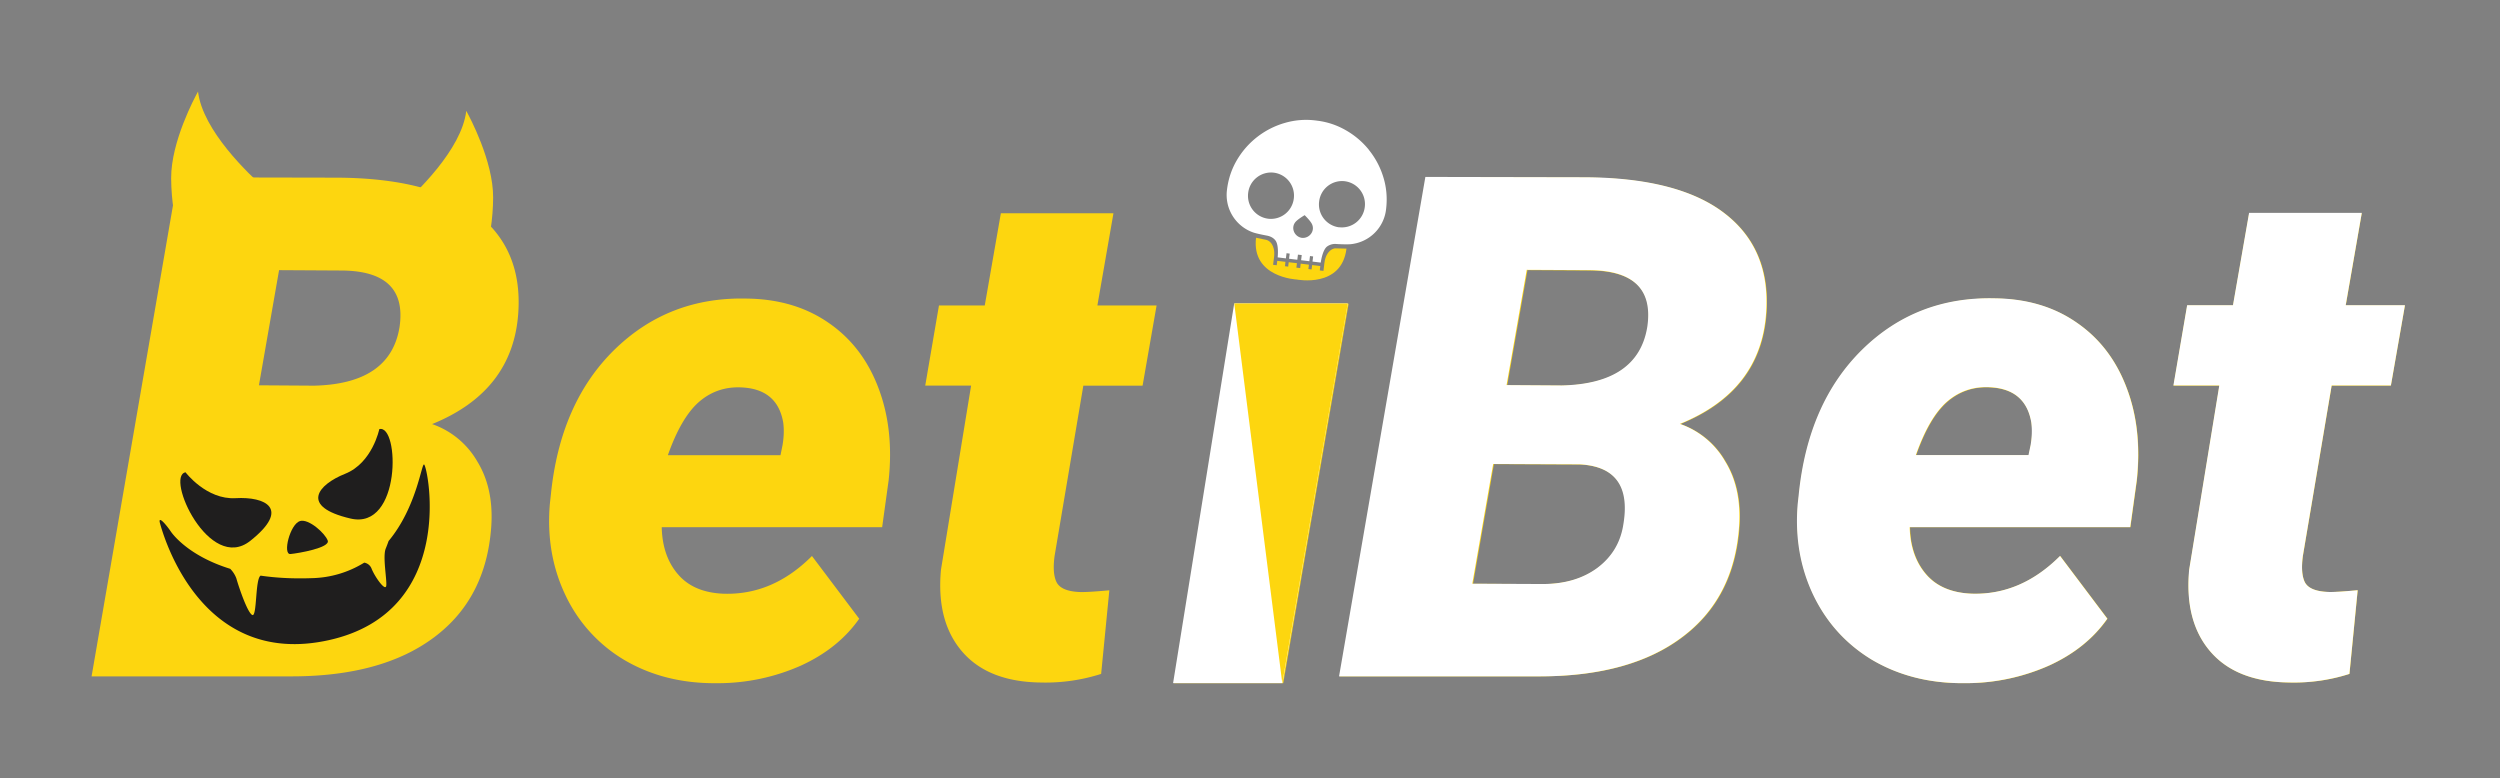 <svg id="betibet_logo_halloween-1" xmlns="http://www.w3.org/2000/svg" viewBox="-20 -20 546 170" shape-rendering="geometricPrecision" text-rendering="geometricPrecision"><rect x="-20" y="-20" width="546" height="170" fill="#808080" stroke="none"/><style><![CDATA[@keyframes betibet_logo_halloween-1-u-l_tk__tk{0%{transform:translate(252.62px,129.2px) skewX(0deg) skewY(0deg);animation-timing-function:cubic-bezier(0.645,0.045,0.355,1)}53.333%{transform:translate(252.62px,129.2px) skewX(2deg) skewY(0deg);animation-timing-function:cubic-bezier(0.445,0.05,0.55,0.95)}100%{transform:translate(252.62px,129.2px) skewX(0deg) skewY(0deg)}}@keyframes betibet_logo_halloween-1-u-ch_to__to{0%{transform:translate(265.377px,23.708px);animation-timing-function:cubic-bezier(0.317,0,0.657,0.381)}13.333%{transform:translate(259.377px,-0.292px)}33.333%{transform:translate(257.377px,26.708px);animation-timing-function:cubic-bezier(0,0,0.45,0.562)}53.333%{transform:translate(259.032px,22.708px);animation-timing-function:cubic-bezier(0.321,0.411,0.665,0.777)}66.667%{transform:translate(261.377px,26.708px)}86.667%{transform:translate(262.877px,19.908px)}100%{transform:translate(265.377px,23.708px)}}@keyframes betibet_logo_halloween-1-u-ch_tr__tr{0%{transform:rotate(0deg);animation-timing-function:cubic-bezier(0.42,0,1,1)}33.333%{transform:rotate(-367.758deg);animation-timing-function:cubic-bezier(0,0,0.58,1)}66.667%{transform:rotate(-360deg)}100%{transform:rotate(-360deg)}}@keyframes betibet_logo_halloween-1-s-path7_to__to{0%{transform:translate(264.156px,36.578px)}33.333%{transform:translate(264.156px,36.578px);animation-timing-function:cubic-bezier(0.42,0,0.58,1)}46.667%{transform:translate(264.156px,38.578px);animation-timing-function:cubic-bezier(0.42,0,0.58,1)}60%{transform:translate(264.156px,36.578px);animation-timing-function:cubic-bezier(0.42,0,0.58,1)}73.333%{transform:translate(264.156px,38.578px);animation-timing-function:cubic-bezier(0.42,0,0.58,1)}100%{transform:translate(264.156px,36.578px)}}@keyframes betibet_logo_halloween-1-u-f_tr__tr{0%{transform:translate(44.356px,97.177px) rotate(0deg)}13.333%{transform:translate(44.356px,97.177px) rotate(3.395deg)}33.333%{transform:translate(44.356px,97.177px) rotate(0deg)}53.333%{transform:translate(44.356px,97.177px) rotate(3.395deg)}100%{transform:translate(44.356px,97.177px) rotate(0deg)}}@keyframes betibet_logo_halloween-1-u-f_ts__ts{0%{transform:scale(1,1)}33.333%{transform:scale(1.1,1.1)}100%{transform:scale(1,1)}}]]></style><g transform="translate(252.62 129.2)" style="animation:betibet_logo_halloween-1-u-l_tk__tk 1500ms linear infinite normal forwards"><g id="betibet_logo_halloween-1-u-l" transform="translate(-252.62 -129.2)"><path id="betibet_logo_halloween-1-s-path1" d="M18.84 18.71 0 127.72h43.65c13.2 0 23.6-2.85 31.17-8.54 7.62-5.69 11.78-13.8 12.48-24.33.35-5.48-.67-10.18-3.06-14.07a18.26 18.26 0 0 0-9.87-8.16c11.8-4.79 18.09-12.92 18.83-24.4.6-9.28-2.46-16.5-9.19-21.64s-16.92-7.73-30.57-7.78l-34.6-.07v-.02Zm29.74 45.52-12.03-.08L40.95 39l13.61.08c9.67.05 13.9 4.16 12.7 12.35-1.34 8.28-7.57 12.55-18.68 12.8Zm67.72 59.88c5.68 3.35 12.13 5.04 19.36 5.1H137a44.73 44.73 0 0 0 17.87-3.82c5.48-2.5 9.74-5.92 12.78-10.26l-10.32-13.7c-5.68 5.7-12.08 8.44-19.2 8.24-4.39-.15-7.73-1.55-10.02-4.2-2.3-2.64-3.49-6.08-3.59-10.33h48.14l1.42-10.25c.8-7.49.04-14.22-2.25-20.21-2.29-6.04-5.9-10.76-10.83-14.15-4.94-3.44-10.87-5.22-17.8-5.32-11.45-.3-21.14 3.45-29.07 11.23-7.87 7.74-12.48 18.27-13.82 31.6l-.23 2.09c-.6 7.24.55 13.87 3.44 19.91a32.64 32.64 0 0 0 12.78 14.07Zm16.22-56.21c2.59-2.3 5.63-3.4 9.12-3.3 5.43.15 8.57 2.72 9.42 7.71.2 1.55.14 3.2-.16 4.94l-.44 2.17h-24.6c1.9-5.39 4.12-9.23 6.66-11.52Zm90.66-41.33-3.51 20.14h12.93l-3.06 17.52H216.6l-6.28 37.2c-.34 2.55-.2 4.47.46 5.77.7 1.3 2.39 2 5.08 2.1 1.04.04 3.19-.08 6.42-.38l-1.79 18.26c-4.27 1.37-8.75 2-13.23 1.88-7.62-.1-13.33-2.35-17.11-6.74-3.8-4.4-5.34-10.36-4.64-17.9l6.58-40.2h-10.02l3-17.5h10l3.52-20.15h24.6-.01Zm68.3-7.86-18.84 109h43.65c13.2 0 23.6-2.85 31.16-8.54 7.63-5.69 11.79-13.8 12.49-24.33.35-5.48-.68-10.18-3.07-14.07a18.25 18.25 0 0 0-9.86-8.16c11.8-4.79 18.08-12.92 18.83-24.4.6-9.28-2.46-16.5-9.2-21.64-6.72-5.14-16.91-7.73-30.56-7.78l-34.6-.07v-.01Zm10.23 88.79 4.56-26.13 18.84.08c7.77.4 10.96 4.76 9.56 13.1-.6 3.94-2.49 7.1-5.68 9.5-3.19 2.35-7.17 3.52-11.95 3.52l-15.33-.07Zm19.51-43.27-12.04-.08L313.6 39l13.6.08c9.67.05 13.9 4.16 12.7 12.35-1.34 8.28-7.57 12.55-18.68 12.8Zm87.08 64.97c-7.23-.05-13.68-1.74-19.36-5.09a32.64 32.64 0 0 1-12.79-14.07c-2.88-6.04-4.03-12.67-3.43-19.91l.22-2.1c1.35-13.32 5.96-23.85 13.83-31.59 7.92-7.78 17.61-11.52 29.07-11.23 6.93.1 12.86 1.88 17.8 5.32 4.93 3.4 8.54 8.1 10.83 14.15 2.3 5.99 3.04 12.72 2.24 20.2l-1.42 10.26h-48.13c.1 4.25 1.3 7.69 3.59 10.33 2.29 2.65 5.63 4.05 10.01 4.2 7.13.2 13.53-2.55 19.2-8.24l10.33 13.7c-3.05 4.34-7.3 7.76-12.79 10.26a44.73 44.73 0 0 1-17.86 3.81h-1.34Zm5.97-64.6c-3.48-.1-6.52 1-9.11 3.3-2.55 2.3-4.76 6.13-6.66 11.52h24.6l.44-2.17c.3-1.74.35-3.39.15-4.94-.84-4.99-3.98-7.56-9.42-7.7v-.01Zm78.04-17.89 3.5-20.14h-24.58l-3.52 20.14H457.7l-2.99 17.52h10.02l-6.58 40.2c-.7 7.53.85 13.5 4.63 17.89 3.79 4.39 9.5 6.64 17.12 6.74 4.68.1 9.1-.53 13.23-1.88l1.8-18.26c-3.25.3-5.4.42-6.44.37-2.69-.1-4.38-.8-5.08-2.1-.65-1.3-.8-3.21-.45-5.76l6.28-37.2h12.93l3.07-17.52H492.3h.01Zm-232.07 82.5h-23.83l13.35-82.87h24.78l-14.27 82.86h-.03v.01Z" clip-rule="evenodd" fill="#fdd60f" fill-rule="evenodd"/><path id="betibet_logo_halloween-1-s-path2" d="M38.35 21.62C34.21 17.98 24.25 8.46 23.25 0l-.04.05V0l-.03.12c-.62 1.13-5.83 10.8-5.8 18.8.02 2.67.24 5 .55 6.97 7.87.93 21.2-4.43 20.42-4.28v.01Z" fill="#fdd60f"/><path id="betibet_logo_halloween-1-s-path3" d="M66.73 25.84c4.14-3.64 14.1-13.15 15.1-21.6l.04.04v-.06l.03.12c.62 1.13 5.83 10.8 5.8 18.8-.01 2.33-.2 4.66-.55 6.97-7.87.93-21.2-4.43-20.42-4.28v.01Z" fill="#fdd60f"/><path id="betibet_logo_halloween-1-s-path4" d="M272.45 127.7 291.3 18.64l34.63.07c13.67.05 23.87 2.65 30.6 7.8 6.73 5.14 9.8 12.35 9.2 21.64-.75 11.5-7.03 19.63-18.85 24.43a18.26 18.26 0 0 1 9.87 8.16c2.4 3.9 3.42 8.6 3.07 14.09-.7 10.54-4.86 18.65-12.5 24.35-7.57 5.69-17.97 8.54-31.18 8.54h-43.69v-.02Zm33.66-46.37-4.56 26.15 15.33.07c4.8 0 8.78-1.17 11.97-3.52 3.2-2.4 5.09-5.57 5.69-9.51 1.4-8.34-1.8-12.71-9.58-13.11l-18.85-.08Zm2.92-17.23 12.04.08c11.12-.25 17.36-4.52 18.7-12.81 1.2-8.2-3.04-12.32-12.71-12.37l-13.62-.07-4.41 25.17Zm99.19 65.1c-7.23-.05-13.7-1.74-19.38-5.09-5.63-3.4-9.9-8.1-12.79-14.08-2.9-6.05-4.04-12.69-3.44-19.93l.23-2.1c1.34-13.34 5.96-23.87 13.83-31.62 7.93-7.79 17.63-11.53 29.1-11.23 6.93.1 12.87 1.87 17.8 5.32 4.94 3.4 8.56 8.11 10.85 14.16 2.3 5.99 3.04 12.73 2.25 20.22l-1.43 10.27h-48.17c.1 4.24 1.3 7.69 3.6 10.34 2.29 2.64 5.63 4.04 10.01 4.2 7.14.2 13.55-2.56 19.23-8.25l10.32 13.71c-3.04 4.34-7.3 7.77-12.79 10.26a44.75 44.75 0 0 1-17.88 3.82h-1.34Zm5.98-64.65c-3.49-.1-6.53 1-9.13 3.3-2.54 2.3-4.76 6.14-6.65 11.53h24.6l.46-2.17c.3-1.75.35-3.4.15-4.94-.85-5-4-7.57-9.43-7.72Zm81.61-38.05-3.51 20.15h12.94l-3.07 17.53h-12.94l-6.29 37.23c-.34 2.55-.2 4.47.45 5.77.7 1.3 2.4 2 5.1 2.1 1.04.05 3.18-.08 6.42-.38l-1.8 18.28a39.7 39.7 0 0 1-13.23 1.87c-7.63-.1-13.34-2.34-17.13-6.74-3.8-4.4-5.34-10.36-4.64-17.9l6.58-40.23h-10.02l3-17.53h10.01l3.52-20.16h24.61v.01ZM260.08 129.2H236.2l13.35-82.93h24.8l-14.27 82.93Z" fill="#fff"/><path id="betibet_logo_halloween-1-s-path5" d="M274.36 46.27h-24.8l10.49 82.93 14.3-82.93h.01Z" fill="#fdd60f"/></g></g><g transform="translate(265.38 23.7)" style="animation:betibet_logo_halloween-1-u-ch_to__to 1500ms linear infinite normal forwards"><g style="animation:betibet_logo_halloween-1-u-ch_tr__tr 1500ms linear infinite normal forwards"><g id="betibet_logo_halloween-1-u-ch" transform="translate(-265.38 -23.7)"><path id="betibet_logo_halloween-1-s-path6" d="M278.95 12.7a17.77 17.77 0 0 0-5.1-4.3 16.42 16.42 0 0 0-6.14-2.04l-.28-.04-.28-.03a16.49 16.49 0 0 0-6.45.53 17.85 17.85 0 0 0-10.48 8.01c-1.2 2-1.95 4.2-2.24 6.57a8.68 8.68 0 0 0 5.75 9.38c.59.19 1.55.41 2.87.66.97.17 1.55.56 1.94 1.05.82 1.02.5 3.72.5 3.72l1.8.22.14-1.13.69.09-.14 1.12 1.8.22.14-1.12.83.1-.14 1.12 1.8.22.14-1.13.69.09-.14 1.12 1.8.22s.34-2.7 1.37-3.5a3 3 0 0 1 2.14-.55c1.35.07 2.33.08 2.94.04a8.63 8.63 0 0 0 7.83-7.74c.28-2.37.08-4.68-.61-6.91a17.64 17.64 0 0 0-3.18-5.98l.01-.01Zm-21.97 15.07a5.04 5.04 0 0 1-4.38-5.63 5.04 5.04 0 0 1 5.6-4.43 5.04 5.04 0 0 1 4.37 5.63 5.04 5.04 0 0 1-5.6 4.43h.01Zm7.36 4.18c-1.7-.25-2.54-2.3-1.3-3.59.36-.36.98-.82 1.9-1.37.75.76 1.25 1.35 1.5 1.78.91 1.55-.4 3.34-2.1 3.18Zm8.14-2.3A5.04 5.04 0 0 1 268.1 24a5.04 5.04 0 0 1 5.6-4.42 5.04 5.04 0 0 1 4.37 5.63 5.04 5.04 0 0 1-5.6 4.42l.01.02Z" fill="#fff"/><g transform="translate(264.16 36.58)" style="animation:betibet_logo_halloween-1-s-path7_to__to 1500ms linear infinite normal forwards"><path id="betibet_logo_halloween-1-s-path7" d="m256.67 32.42-2.35-.5c-1.05 8.69 8.91 9.13 8.91 9.13s9.79 1.95 10.84-6.75l-2.4-.06c-.49-.03-2.1.52-2.42 3.21l-.21 1.71-.8-.1.12-.96-1.79-.21-.12.96-.7-.09.12-.96-1.8-.22-.11.97-.83-.1.12-.97-1.8-.21-.11.96-.7-.09.1-.96-1.79-.21-.11.96-.8-.1.22-1.7c.32-2.7-1.11-3.61-1.59-3.7v-.01Z" transform="translate(-264.16 -36.58)" fill="#fdd60f"/></g></g></g></g><g transform="translate(44.36 97.18)" style="animation:betibet_logo_halloween-1-u-f_tr__tr 1500ms linear infinite normal forwards"><g style="animation:betibet_logo_halloween-1-u-f_ts__ts 1500ms linear infinite normal forwards"><g id="betibet_logo_halloween-1-u-f" transform="translate(-44.36 -97.18)"><path id="betibet_logo_halloween-1-s-path8" d="M45.54 93.8c-2.2.61-3.88 7.37-2.1 7.2 1.77-.17 8.69-1.37 8.14-2.93-.55-1.57-4.13-4.82-6.04-4.28v.01Zm11.02-.55c11.16 2.6 10.7-20.67 6.28-19.53 0 0-1.5 7.37-7.45 9.75-5.96 2.37-10 7.17 1.17 9.78Z" fill="#1f1e1e"/><path id="betibet_logo_halloween-1-s-path9" d="M64.86 98.18c-.2.58-.42 1.15-.62 1.64-.68 1.71.24 6.5.13 8.02-.1 1.52-2.44-1.74-3.2-3.6a2.08 2.08 0 0 0-1.62-1.36 22.65 22.65 0 0 1-11.5 3.39c-4.22.15-7.9-.08-11.13-.55-1.2.72-.77 9.04-1.81 8.6-1.04-.45-2.92-5.98-3.49-8a5.9 5.9 0 0 0-1.34-2.09c-8.56-2.65-12.23-7.04-13.01-8.2-1.2-1.75-2.82-3.5-2.32-1.72.77 2.74 8.92 31.72 36.9 25.49s21.66-37.52 20.79-38.34c-.55-.52-1.58 9.27-7.78 16.71v.01Z" fill="#1f1e1e"/><path id="betibet_logo_halloween-1-s-path10" d="M34.65 98.13c8.96-7.1 3.23-9.7-3.18-9.33-6.4.38-10.95-5.65-10.95-5.65-4.5.85 5.17 22.07 14.13 14.98Z" fill="#1f1e1e"/></g></g></g></svg>